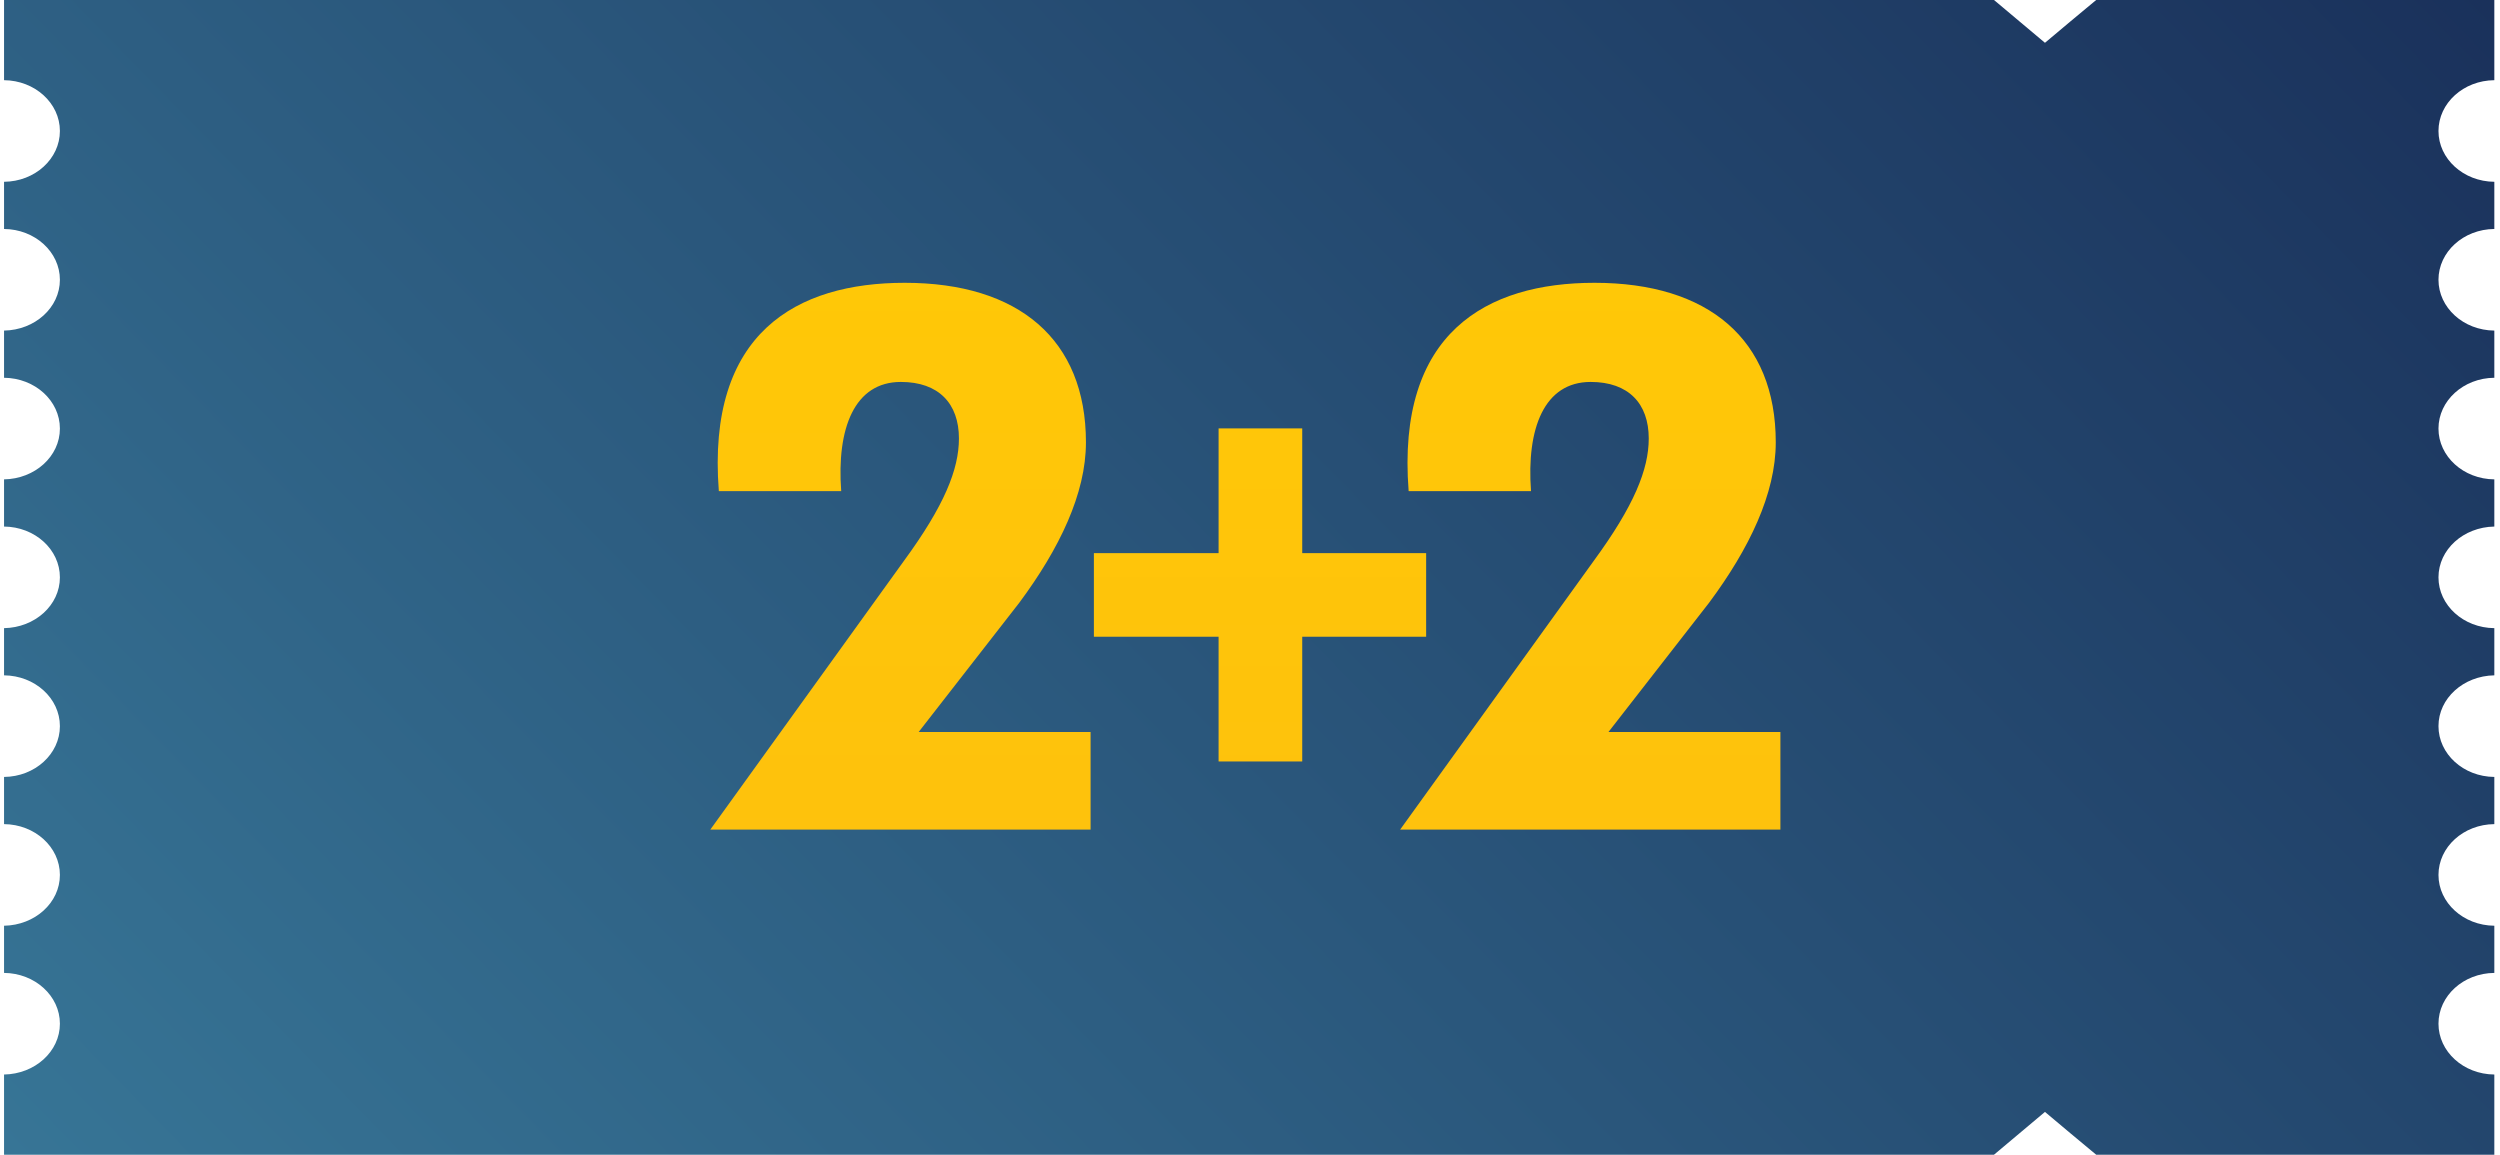 <svg xmlns="http://www.w3.org/2000/svg" width="223" height="103" viewBox="0 0 223 103" fill="none"><path d="M186.979 0L184.684 1.909L182.411 3.818L180.138 1.909L177.865 0H0.361V7.153C3.116 7.176 5.343 9.201 5.343 11.685C5.343 14.169 3.116 16.193 0.361 16.216V20.425C3.116 20.448 5.343 22.472 5.343 24.956C5.343 27.441 3.116 29.442 0.361 29.488V33.697C3.116 33.72 5.343 35.744 5.343 38.228C5.343 40.712 3.116 42.714 0.361 42.76V46.969C3.116 46.992 5.343 49.016 5.343 51.5C5.343 53.984 3.116 55.985 0.361 56.031V60.24C3.116 60.264 5.343 62.288 5.343 64.772C5.343 67.256 3.116 69.28 0.361 69.303V73.512C3.116 73.535 5.343 75.559 5.343 78.043C5.343 80.528 3.116 82.529 0.361 82.575V86.784C3.116 86.807 5.343 88.831 5.343 91.315C5.343 93.799 3.116 95.801 0.361 95.847V103H177.865L180.138 101.091L182.411 99.182L184.684 101.091L186.979 103H222.494V95.847C219.739 95.824 217.512 93.799 217.512 91.315C217.512 88.831 219.739 86.807 222.494 86.784V82.575C219.739 82.552 217.512 80.528 217.512 78.043C217.512 75.559 219.739 73.535 222.494 73.512V69.303C219.739 69.28 217.512 67.256 217.512 64.772C217.512 62.288 219.739 60.286 222.494 60.24V56.031C219.739 56.008 217.512 53.984 217.512 51.5C217.512 49.016 219.739 47.015 222.494 46.969V42.76C219.739 42.736 217.512 40.712 217.512 38.228C217.512 35.744 219.739 33.72 222.494 33.697V29.488C219.739 29.465 217.512 27.441 217.512 24.956C217.512 22.472 219.739 20.448 222.494 20.425V16.216C219.739 16.193 217.512 14.169 217.512 11.685C217.512 9.201 219.739 7.176 222.494 7.153V0H186.979Z" fill="url(#paint0_linear_4_104)"></path><path d="M90.925 53.758C94.517 48.922 96.866 44.017 96.866 39.458C96.866 30.269 90.856 25.226 80.701 25.226C71.098 25.226 63.015 29.648 64.12 43.81H75.036C74.621 38.214 76.21 34.069 80.355 34.069C83.74 34.069 85.537 36.004 85.537 39.112C85.537 41.876 84.224 45.123 80.632 50.028L63.36 74H97.281V65.295H81.944L90.925 53.758ZM116.159 49.337V38.214H108.698V49.337H97.575V56.798H108.698V67.921H116.159V56.798H127.212V49.337H116.159ZM152.456 53.758C156.049 48.922 158.398 44.017 158.398 39.458C158.398 30.269 152.387 25.226 142.232 25.226C132.629 25.226 124.546 29.648 125.651 43.81H136.567C136.152 38.214 137.741 34.069 141.886 34.069C145.272 34.069 147.068 36.004 147.068 39.112C147.068 41.876 145.755 45.123 142.163 50.028L124.892 74H158.812V65.295H143.475L152.456 53.758Z" fill="url(#paint1_linear_4_104)"></path><defs><linearGradient id="paint0_linear_4_104" x1="0.361" y1="103" x2="165.333" y2="-58.419" gradientUnits="userSpaceOnUse"><stop stop-color="#377596"></stop><stop offset="1" stop-color="#1A315B"></stop></linearGradient><linearGradient id="paint1_linear_4_104" x1="111.639" y1="0" x2="111.639" y2="103" gradientUnits="userSpaceOnUse"><stop stop-color="#FFCB04"></stop><stop offset="1" stop-color="#FEBE10"></stop></linearGradient></defs></svg>